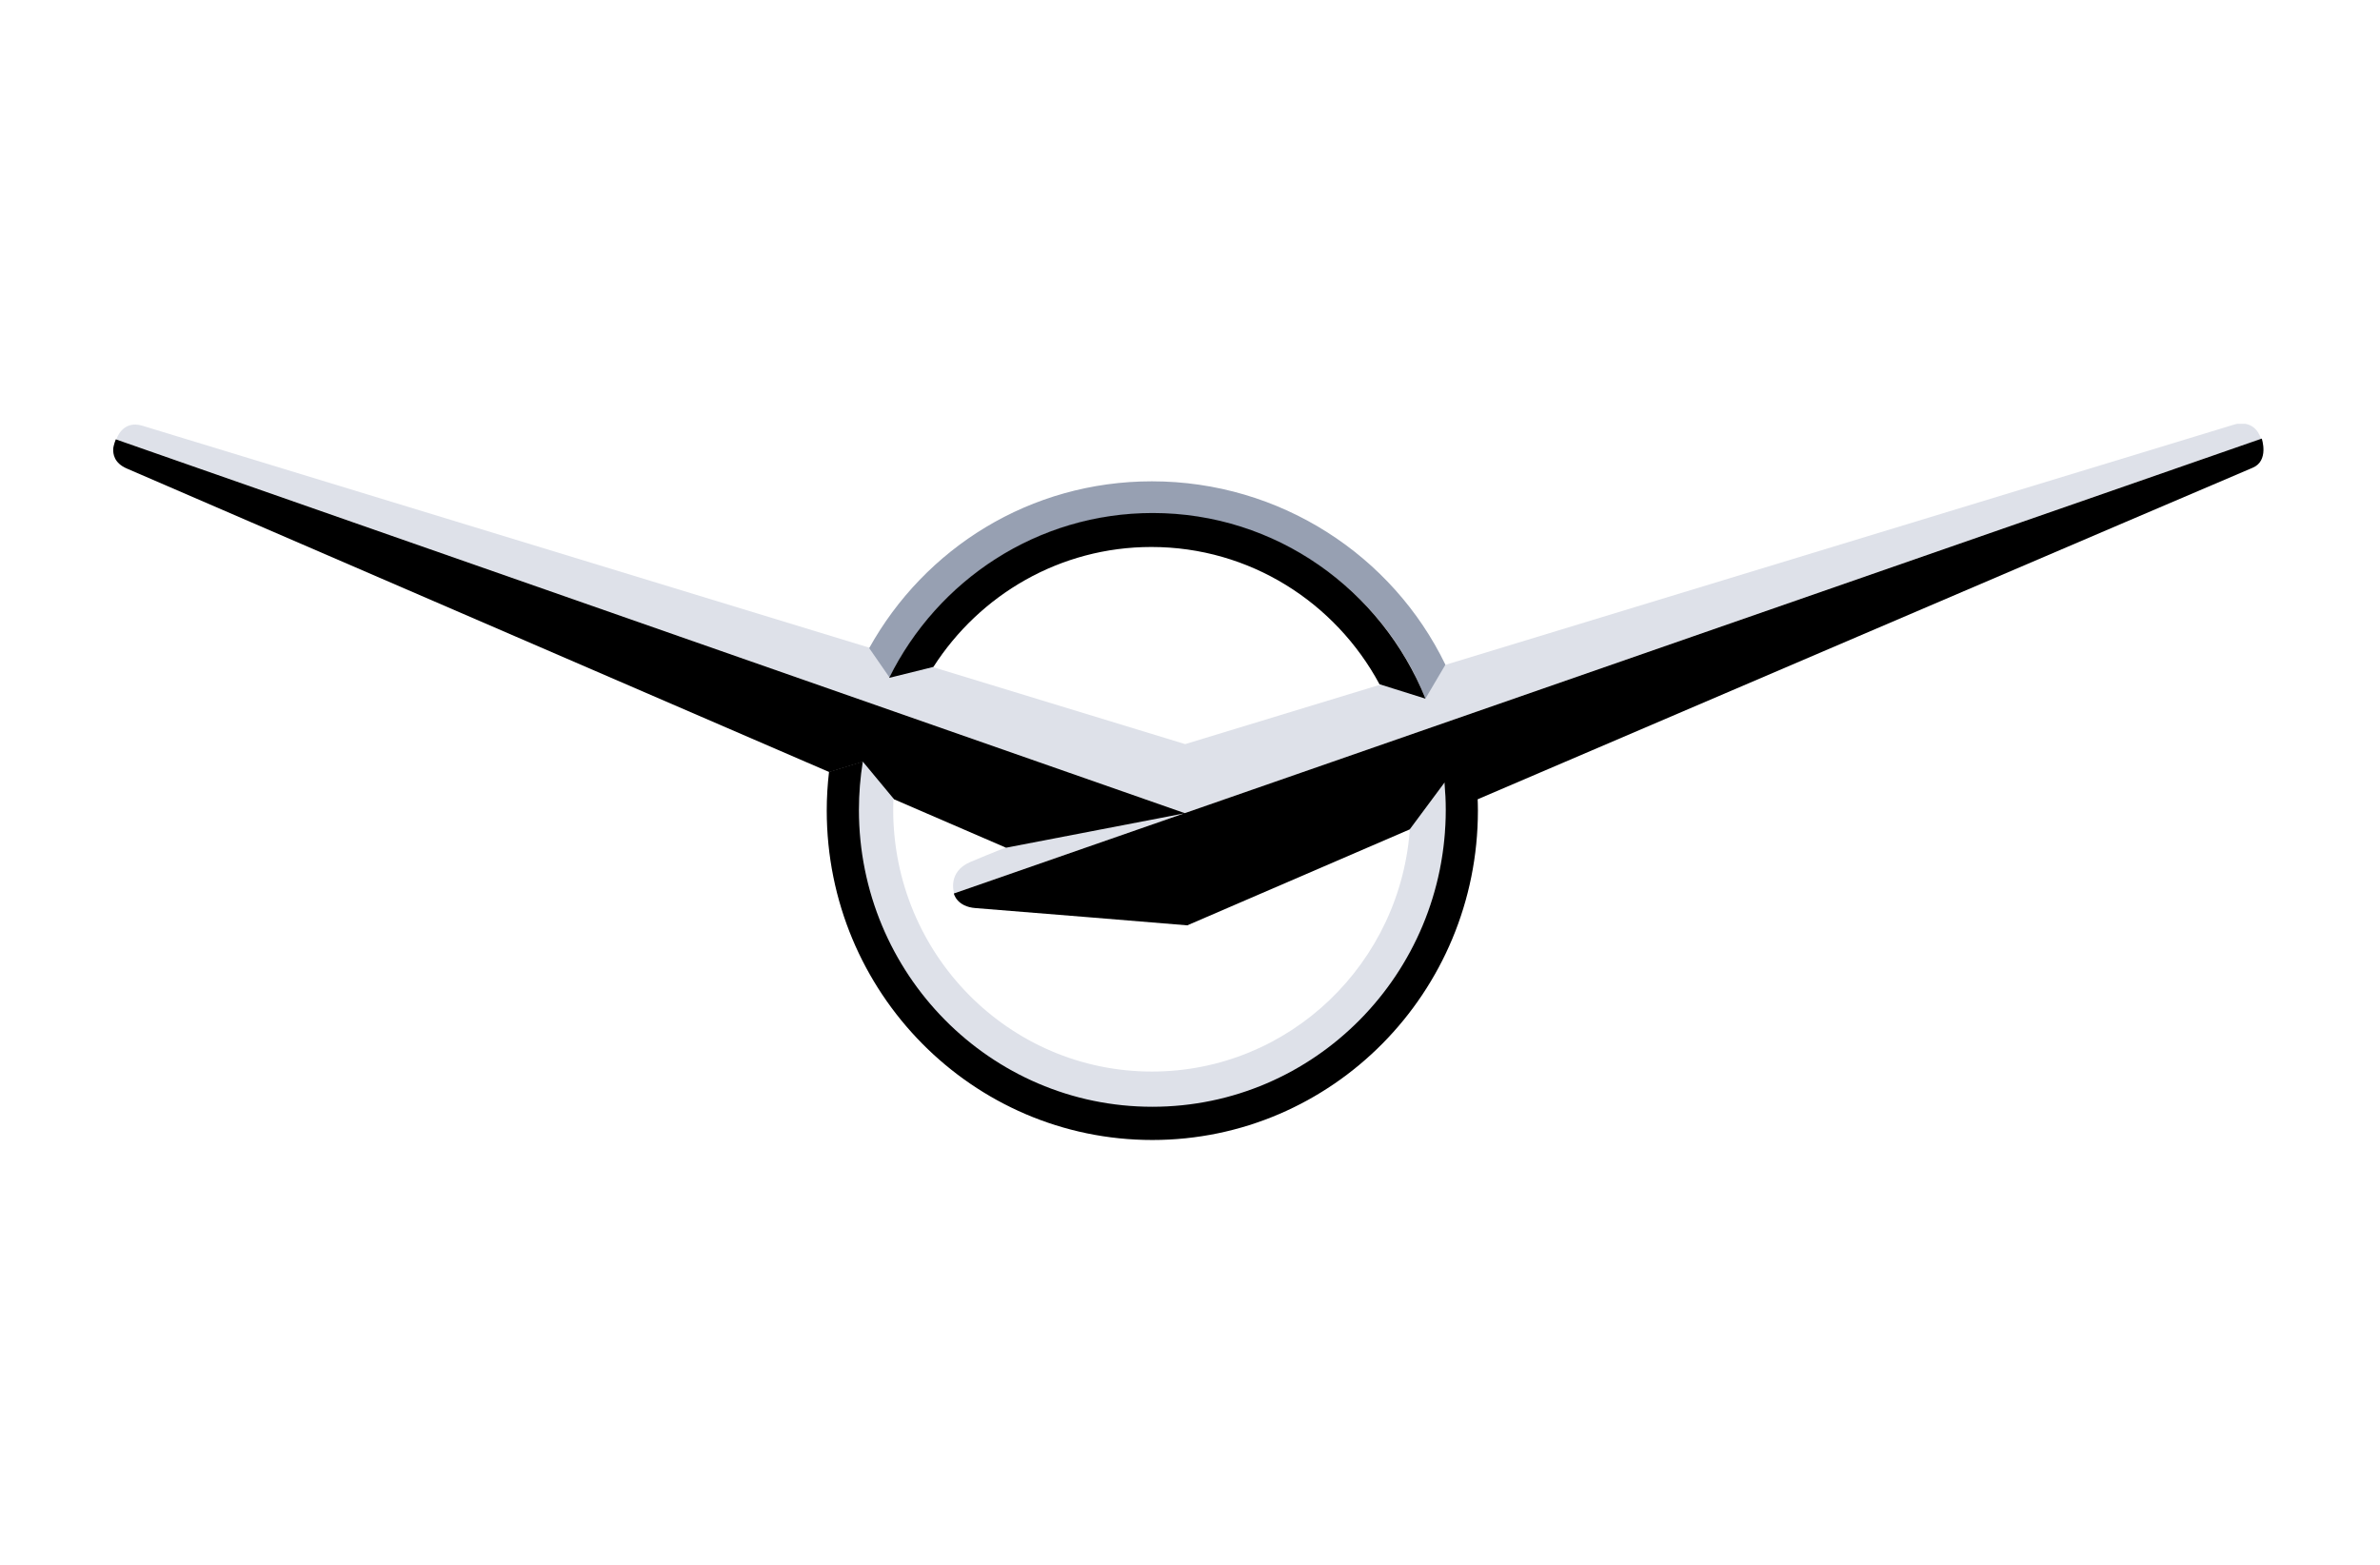 <svg width="73" height="48" viewBox="0 0 73 48" fill="none" xmlns="http://www.w3.org/2000/svg">
<g clip-path="url(#clip0_11583_8499)">
<path fill-rule="evenodd" clip-rule="evenodd" d="M3.569 13.479C3.569 13.479 3.747 12.87 4.369 13.059L36.351 22.825L68.544 13.018C68.544 13.018 69.146 12.824 69.35 13.459C68.281 13.824 36.342 24.942 36.342 24.942L3.569 13.479Z" fill="#DEE1E9"/>
<path fill-rule="evenodd" clip-rule="evenodd" d="M44.334 20.389C42.715 17.04 39.264 14.764 35.331 14.764C31.601 14.764 28.367 16.808 26.66 19.88L27.286 20.784C28.763 17.802 31.811 15.755 35.331 15.755C39.114 15.755 42.394 18.081 43.722 21.427L44.334 20.389Z" fill="#97A0B2"/>
<path fill-rule="evenodd" clip-rule="evenodd" d="M43.25 25.335C42.998 29.539 39.549 32.869 35.331 32.869C30.95 32.869 27.397 29.275 27.397 24.841C27.397 24.702 27.401 24.564 27.408 24.428L26.456 23.26C26.364 23.786 26.318 24.32 26.318 24.854C26.318 29.891 30.354 33.975 35.331 33.975C40.309 33.975 44.344 29.891 44.344 24.854C44.344 24.539 44.328 24.228 44.297 23.922L43.25 25.335Z" fill="#DEE1E9"/>
<path fill-rule="evenodd" clip-rule="evenodd" d="M29.266 27.404C29.266 27.404 29.042 26.745 29.766 26.439C30.49 26.133 30.845 26 30.845 26L36.341 24.941L29.266 27.404Z" fill="#DEE1E9"/>
<path fill-rule="evenodd" clip-rule="evenodd" d="M44.329 23.98L44.306 24.015C44.33 24.287 44.344 24.563 44.344 24.842C44.344 29.872 40.315 33.949 35.344 33.949C30.374 33.949 26.345 29.872 26.345 24.842C26.345 24.337 26.387 23.841 26.465 23.358L25.428 23.677C25.382 24.07 25.358 24.466 25.358 24.862C25.358 30.444 29.829 34.968 35.344 34.968C40.86 34.968 45.331 30.444 45.331 24.862C45.331 24.724 45.326 24.588 45.321 24.451L44.329 23.98Z" fill="black"/>
<path fill-rule="evenodd" clip-rule="evenodd" d="M69.373 13.453L36.34 24.942L3.552 13.476C3.552 13.476 3.474 13.665 3.472 13.786C3.471 13.908 3.486 14.199 3.893 14.373C4.3 14.547 25.437 23.683 25.437 23.683L26.468 23.366L27.425 24.519L30.858 26.003L36.313 24.952L29.256 27.407C29.256 27.407 29.342 27.813 29.926 27.855C30.51 27.897 36.417 28.384 36.417 28.384L43.239 25.441L44.307 24.003L45.312 24.522C45.312 24.522 68.571 14.563 69.089 14.35C69.607 14.137 69.373 13.453 69.373 13.453Z" fill="black"/>
<path fill-rule="evenodd" clip-rule="evenodd" d="M28.63 20.457C30.049 18.243 32.513 16.778 35.315 16.778C38.335 16.778 40.963 18.48 42.312 20.988L43.722 21.431C42.379 18.091 39.138 15.736 35.355 15.736C31.817 15.736 28.754 17.795 27.273 20.793L28.63 20.457Z" fill="black"/>
</g>
<defs>
<clipPath id="clip0_11583_8499">
<rect width="66" height="22" fill="white" transform="translate(3.444 13)"/>
</clipPath>
</defs>
</svg>
